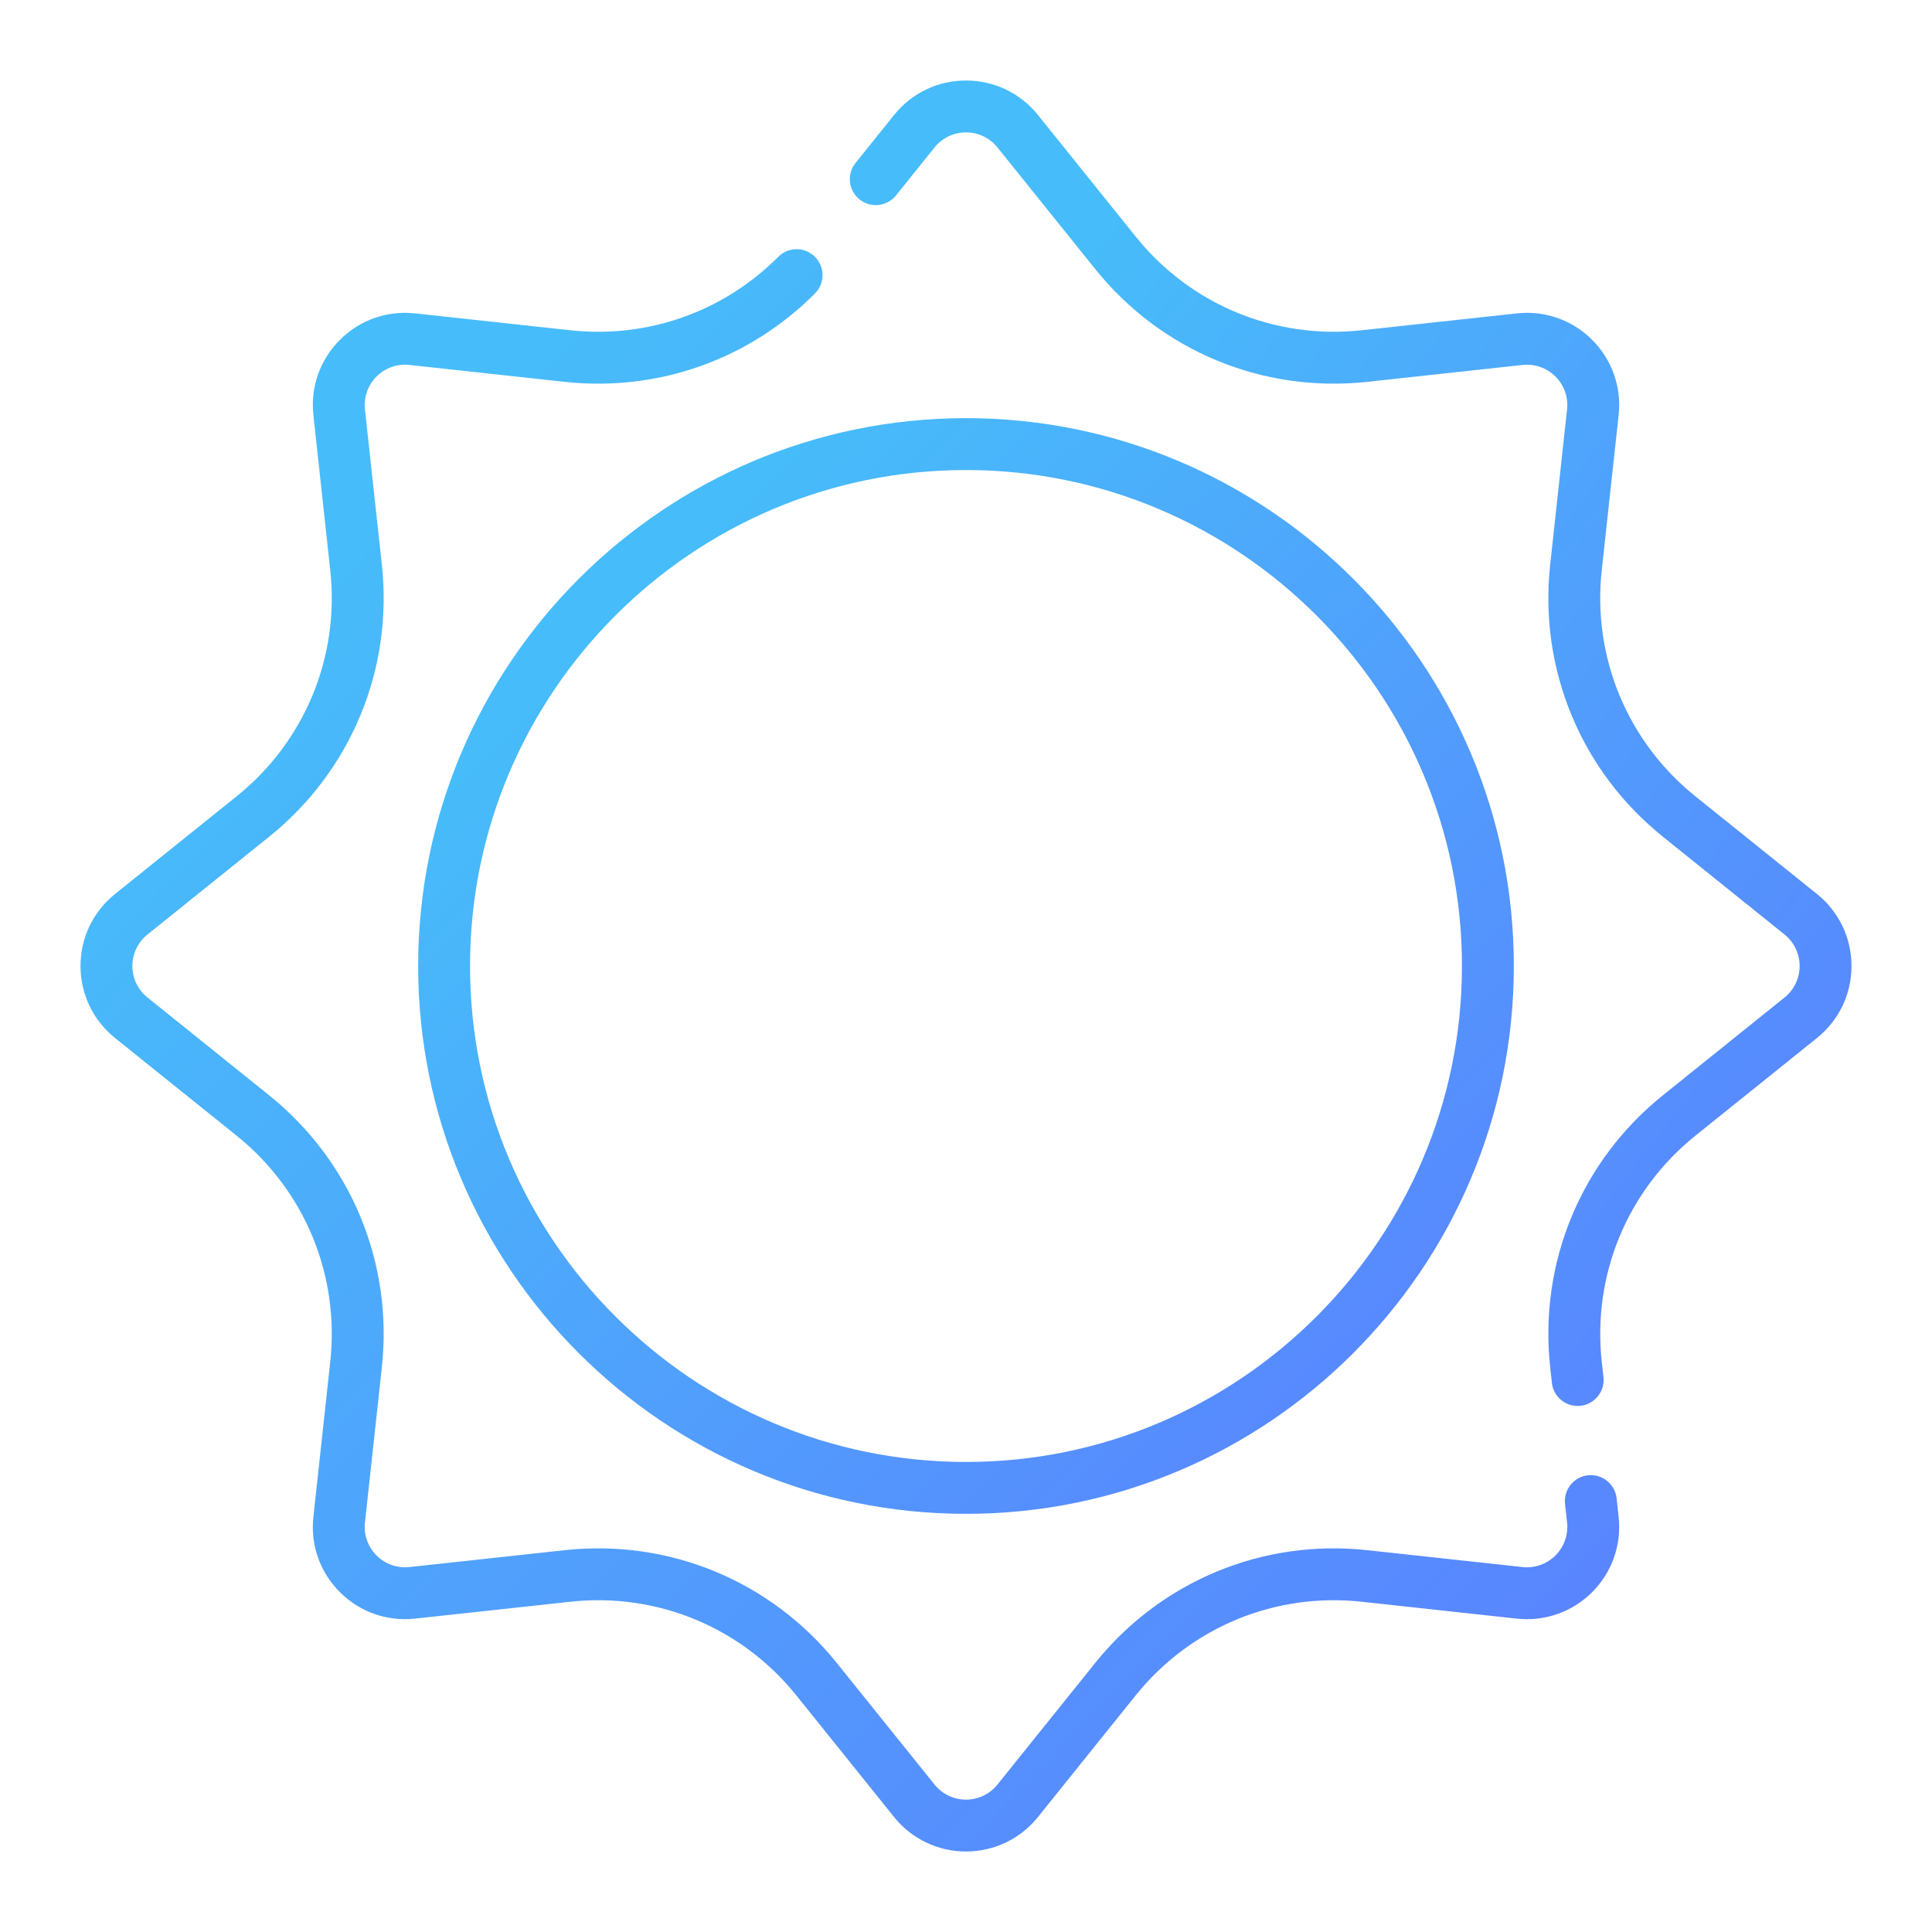 <svg width="48" height="48" viewBox="0 0 48 48" fill="none" xmlns="http://www.w3.org/2000/svg">
<path opacity="0.9" d="M45.144 22.213L42.121 19.784C40.43 18.424 39.56 16.325 39.795 14.168L40.215 10.313C40.29 9.619 40.05 8.937 39.557 8.444C39.063 7.95 38.382 7.71 37.688 7.786L33.833 8.205C31.675 8.44 29.576 7.57 28.217 5.879L25.787 2.856C25.35 2.312 24.698 2 24 2C23.302 2 22.651 2.312 22.214 2.856L21.256 4.048C21.033 4.325 21.077 4.731 21.354 4.954C21.632 5.177 22.037 5.133 22.26 4.856L23.218 3.664C23.41 3.426 23.695 3.289 24 3.289C24.306 3.289 24.591 3.426 24.782 3.664L27.212 6.687C28.848 8.722 31.375 9.769 33.972 9.487L37.827 9.067C38.131 9.034 38.429 9.139 38.645 9.355C38.861 9.571 38.966 9.869 38.933 10.173L38.514 14.028C38.231 16.625 39.278 19.152 41.314 20.788L44.337 23.218C44.575 23.41 44.711 23.694 44.711 24C44.711 24.306 44.575 24.591 44.337 24.782L41.314 27.212C39.278 28.848 38.231 31.375 38.514 33.972L38.556 34.356C38.592 34.686 38.871 34.931 39.196 34.931C39.219 34.931 39.242 34.929 39.266 34.927C39.62 34.888 39.876 34.57 39.837 34.216L39.795 33.832C39.561 31.675 40.43 29.576 42.121 28.216L45.144 25.787C45.688 25.349 46 24.698 46 24C46 23.302 45.688 22.651 45.144 22.213Z" fill="url(#paint0_linear)"/>
<path opacity="0.9" d="M40.164 37.224C40.125 36.87 39.807 36.615 39.453 36.653C39.099 36.692 38.844 37.01 38.882 37.364L38.933 37.827C38.966 38.131 38.861 38.429 38.645 38.645C38.429 38.861 38.131 38.966 37.827 38.933L33.971 38.514C31.375 38.231 28.848 39.278 27.211 41.314L24.782 44.336C24.591 44.574 24.306 44.711 24 44.711C23.694 44.711 23.41 44.575 23.218 44.336L20.788 41.314C19.152 39.278 16.625 38.231 14.028 38.514L10.173 38.933C9.869 38.966 9.571 38.861 9.355 38.645C9.139 38.429 9.034 38.131 9.067 37.827L9.487 33.972C9.769 31.375 8.722 28.848 6.686 27.212L3.664 24.782C3.426 24.591 3.289 24.306 3.289 24C3.289 23.695 3.426 23.41 3.664 23.218L6.687 20.788C8.722 19.152 9.769 16.625 9.487 14.028L9.067 10.173C9.034 9.869 9.139 9.571 9.355 9.355C9.571 9.139 9.87 9.034 10.173 9.067L14.028 9.487C16.341 9.738 18.607 8.938 20.248 7.29C20.499 7.038 20.498 6.63 20.246 6.379C19.994 6.128 19.586 6.128 19.335 6.381C17.972 7.749 16.089 8.414 14.168 8.205L10.313 7.786C9.618 7.71 8.937 7.95 8.444 8.444C7.95 8.937 7.71 9.619 7.786 10.312L8.205 14.168C8.44 16.325 7.57 18.424 5.879 19.784L2.856 22.213C2.312 22.651 2 23.302 2 24C2 24.698 2.312 25.349 2.856 25.787L5.879 28.216C7.57 29.576 8.44 31.675 8.205 33.832L7.786 37.688C7.71 38.382 7.95 39.063 8.444 39.556C8.937 40.05 9.618 40.29 10.312 40.214L14.168 39.795C16.325 39.56 18.424 40.43 19.784 42.121L22.213 45.144C22.651 45.688 23.302 46 24 46C24.698 46 25.349 45.688 25.787 45.144L28.216 42.121C29.576 40.43 31.675 39.56 33.832 39.795L37.688 40.215C38.381 40.29 39.063 40.05 39.556 39.557C40.05 39.063 40.29 38.382 40.214 37.688L40.164 37.224Z" fill="url(#paint1_linear)"/>
<path opacity="0.9" d="M10.389 24C10.389 31.505 16.495 37.611 24 37.611C31.505 37.611 37.611 31.505 37.611 24C37.611 16.495 31.505 10.389 24 10.389C16.495 10.389 10.389 16.495 10.389 24ZM24 11.678C30.794 11.678 36.322 17.206 36.322 24C36.322 30.794 30.794 36.322 24 36.322C17.206 36.322 11.678 30.794 11.678 24C11.678 17.206 17.206 11.678 24 11.678Z" fill="url(#paint2_linear)"/>
<defs>
<linearGradient id="paint0_linear" x1="22.447" y1="3.008" x2="51.04" y2="25.23" gradientUnits="userSpaceOnUse">
<stop offset="0.155" stop-color="#33B5FA"/>
<stop offset="1" stop-color="#4875FF"/>
</linearGradient>
<linearGradient id="paint1_linear" x1="4.048" y1="7.41" x2="39.714" y2="42.632" gradientUnits="userSpaceOnUse">
<stop offset="0.155" stop-color="#33B5FA"/>
<stop offset="1" stop-color="#4875FF"/>
</linearGradient>
<linearGradient id="paint2_linear" x1="11.848" y1="11.223" x2="36.229" y2="36.296" gradientUnits="userSpaceOnUse">
<stop offset="0.155" stop-color="#33B5FA"/>
<stop offset="1" stop-color="#4875FF"/>
</linearGradient>
</defs>
</svg>
